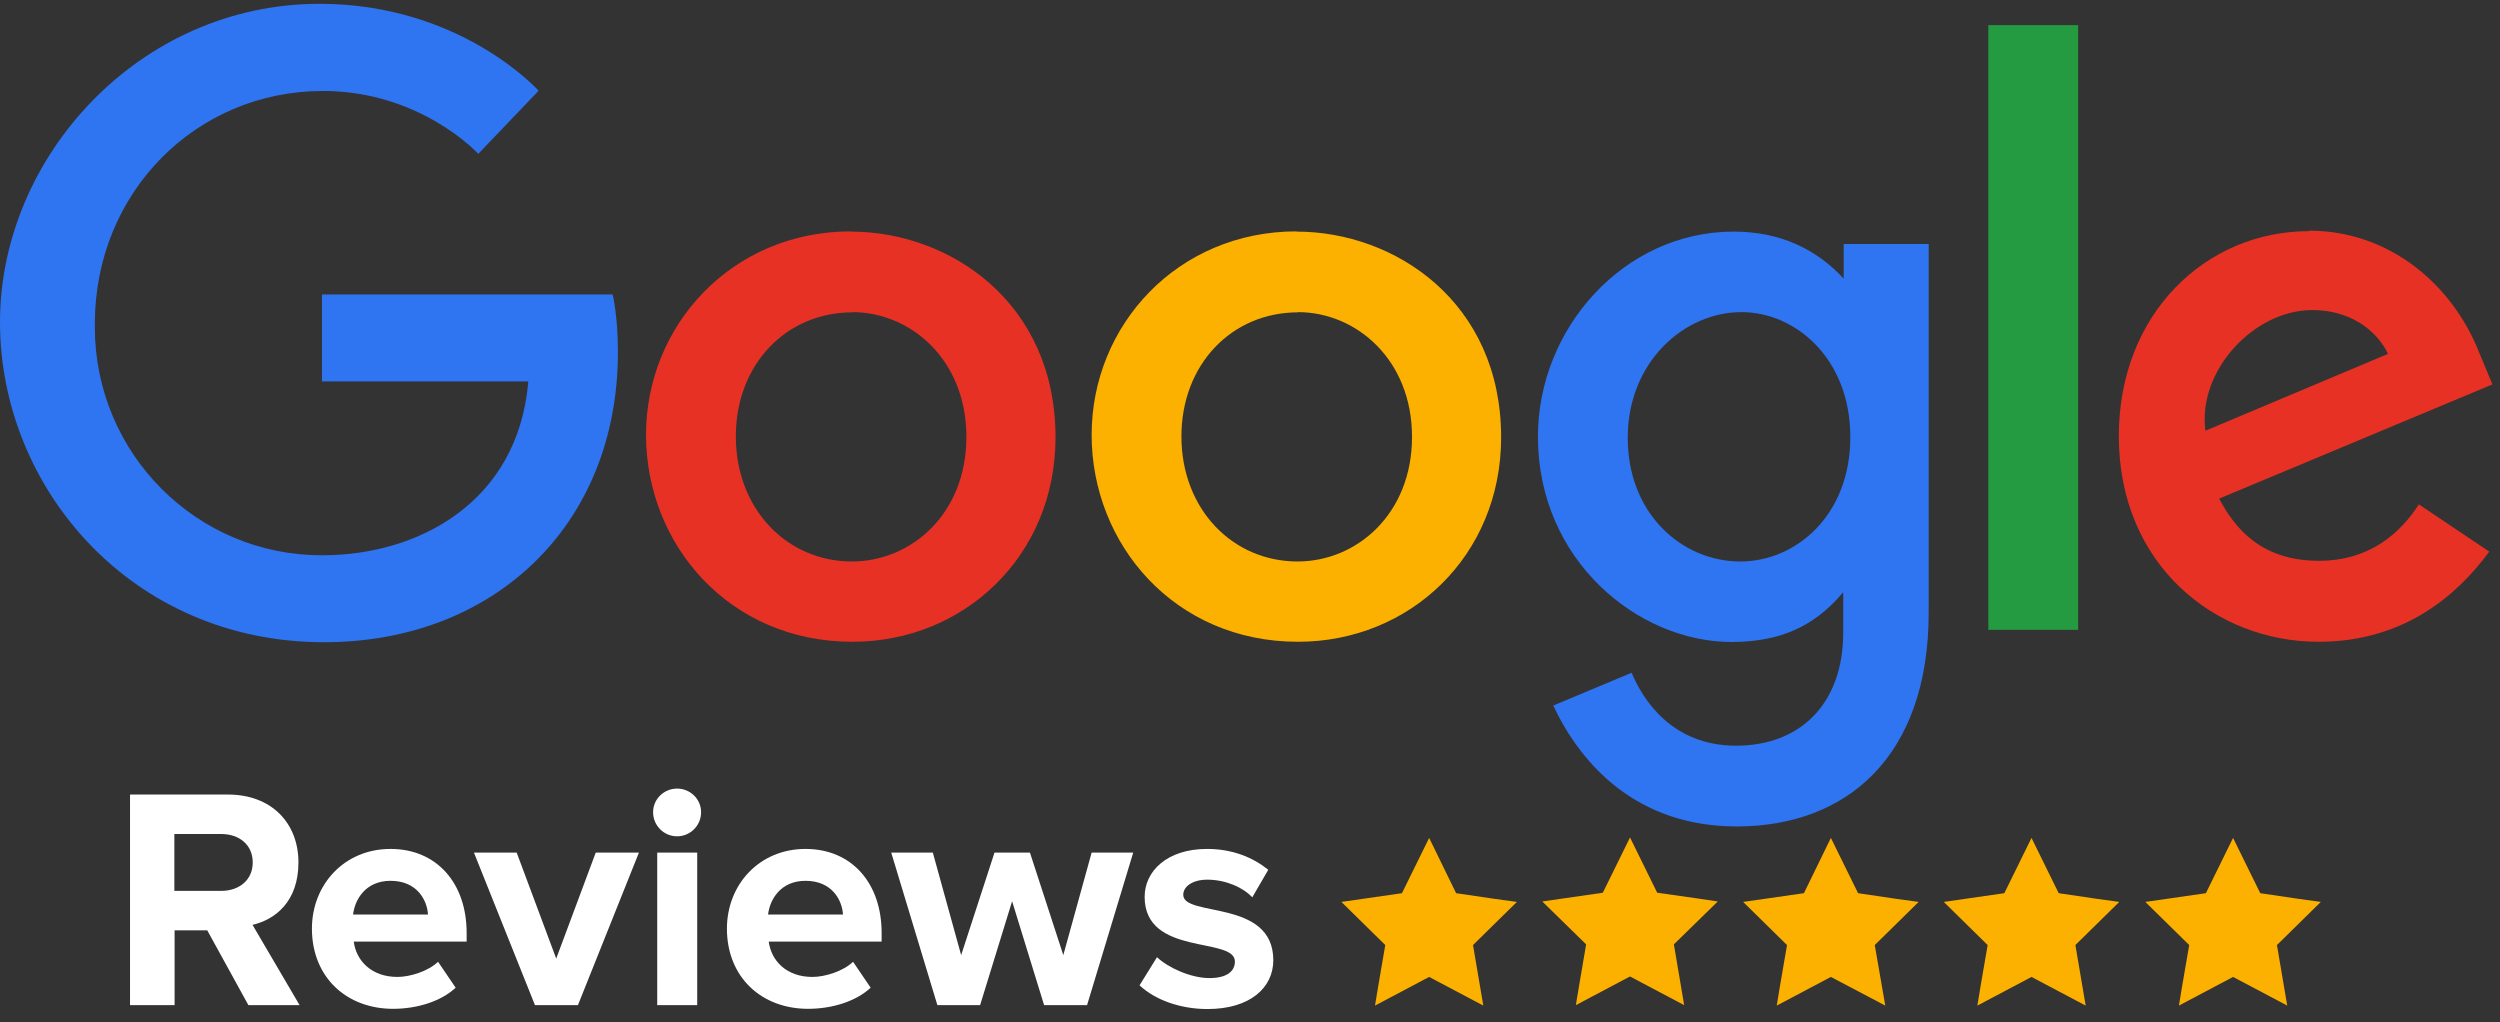 <?xml version="1.0" encoding="UTF-8"?>
<svg xmlns="http://www.w3.org/2000/svg" width="159" height="65" viewBox="0 0 159 65" fill="none">
  <rect x="0" y="0" width="159" height="65" fill="#333333" stroke="none"/>
  <g clip-path="url(#clip0_6049_669)">
    <path d="M95.094 57.172L92.609 56.807L90.894 53.291L89.164 56.807L85.313 57.362L88.103 60.105L87.653 62.731L87.449 63.956L90.894 62.133L94.338 63.956L93.684 60.105L96.475 57.362L95.094 57.172Z" fill="#FCB000"></path>
    <path d="M107.869 57.128L105.398 56.778L103.669 53.262L101.939 56.778L98.088 57.333L100.878 60.061L100.428 62.702L100.224 63.927L103.669 62.103L107.113 63.927L106.459 60.061L109.25 57.333L107.869 57.128Z" fill="#FCB000"></path>
    <path d="M120.644 57.172L118.174 56.807L116.444 53.291L114.729 56.807L110.863 57.362L113.654 60.105L113.203 62.731L113 63.956L116.444 62.133L119.903 63.956L119.235 60.105L122.025 57.362L120.644 57.172Z" fill="#FCB000"></path>
    <path d="M133.405 57.172L130.934 56.807L129.204 53.291L127.475 56.807L123.624 57.362L126.414 60.105L125.963 62.731L125.76 63.956L129.204 62.133L132.649 63.956L131.995 60.105L134.785 57.362L133.405 57.172Z" fill="#FCB000"></path>
    <path d="M147.604 57.362L146.224 57.172L143.753 56.807L142.023 53.291L140.294 56.807L136.442 57.362L139.233 60.105L138.782 62.731L138.579 63.956L142.023 62.133L145.468 63.956L144.814 60.105L147.604 57.362Z" fill="#FCB000"></path>
    <path d="M15.798 63.927L13.182 59.171H11.104V63.927H8.27V50.534H14.505C17.28 50.534 18.981 52.357 18.981 54.852C18.981 57.347 17.498 58.485 16.06 58.821L19.054 63.927H15.798ZM16.074 54.852C16.074 53.729 15.217 53.043 14.069 53.043H11.089V56.661H14.069C15.202 56.661 16.074 55.976 16.074 54.852Z" fill="white"></path>
    <path d="M19.838 59.069C19.838 56.253 21.902 53.992 24.838 53.992C27.774 53.992 29.678 56.165 29.678 59.331V59.886H22.498C22.658 61.111 23.632 62.133 25.274 62.133C26.088 62.133 27.236 61.768 27.861 61.17L28.98 62.818C28.021 63.708 26.495 64.161 24.998 64.161C22.062 64.161 19.838 62.176 19.838 59.054V59.069ZM24.838 56.02C23.254 56.02 22.571 57.201 22.454 58.164H27.221C27.163 57.245 26.524 56.02 24.838 56.02Z" fill="white"></path>
    <path d="M34.024 63.927L30.143 54.225H32.861L35.375 60.965L37.889 54.225H40.636L36.756 63.927H34.009H34.024Z" fill="white"></path>
    <path d="M41.537 51.657C41.537 50.811 42.235 50.154 43.063 50.154C43.892 50.154 44.589 50.811 44.589 51.657C44.589 52.503 43.906 53.189 43.063 53.189C42.22 53.189 41.537 52.503 41.537 51.657ZM41.799 63.927V54.225H44.342V63.927H41.799Z" fill="white"></path>
    <path d="M46.232 59.069C46.232 56.253 48.296 53.992 51.231 53.992C54.167 53.992 56.071 56.165 56.071 59.331V59.886H48.892C49.051 61.111 50.025 62.133 51.668 62.133C52.481 62.133 53.63 61.768 54.255 61.17L55.374 62.818C54.414 63.708 52.888 64.161 51.391 64.161C48.456 64.161 46.232 62.176 46.232 59.054V59.069ZM51.231 56.02C49.647 56.02 48.964 57.201 48.848 58.164H53.615C53.557 57.245 52.917 56.02 51.231 56.02Z" fill="white"></path>
    <path d="M66.405 63.927L64.37 57.318L62.335 63.927H59.617L56.682 54.225H59.327L61.129 60.747L63.251 54.225H65.504L67.626 60.747L69.428 54.225H72.073L69.137 63.927H66.434H66.405Z" fill="white"></path>
    <path d="M72.48 62.658L73.584 60.878C74.282 61.535 75.721 62.206 76.927 62.206C78.031 62.206 78.54 61.768 78.54 61.155C78.54 59.55 72.799 60.849 72.799 57.041C72.799 55.407 74.224 53.992 76.767 53.992C78.409 53.992 79.703 54.546 80.662 55.319L79.645 57.07C79.063 56.443 77.959 55.947 76.781 55.947C75.866 55.947 75.255 56.37 75.255 56.91C75.255 58.354 80.982 57.157 80.982 61.068C80.982 62.833 79.485 64.175 76.796 64.175C75.11 64.175 73.497 63.621 72.48 62.672V62.658Z" fill="white"></path>
    <path d="M38.98 18.727H20.478V24.257H33.602C32.948 31.99 26.553 35.316 20.507 35.316C12.543 35.345 6.061 28.882 6.032 20.858C6.032 20.77 6.032 20.683 6.032 20.595C6.032 12.235 12.47 5.786 20.536 5.786C26.757 5.786 30.419 9.784 30.419 9.784L34.256 5.772C34.256 5.772 29.315 0.242 20.318 0.242C8.866 0.242 0 9.973 0 20.493C0 31.012 8.342 40.846 20.609 40.846C31.407 40.846 39.299 33.405 39.299 22.39C39.299 20.07 38.965 18.727 38.965 18.727H38.98Z" fill="#2F74F1"></path>
    <path d="M54.124 14.715C46.537 14.715 41.087 20.697 41.087 27.656C41.087 34.616 46.363 40.817 54.211 40.817C61.318 40.817 67.131 35.36 67.131 27.817C67.131 19.194 60.359 14.73 54.124 14.73V14.715ZM54.196 19.851C57.931 19.851 61.463 22.886 61.463 27.788C61.463 32.69 57.946 35.71 54.182 35.71C50.04 35.71 46.799 32.369 46.799 27.759C46.799 23.148 50.025 19.865 54.211 19.865L54.196 19.851Z" fill="#E73125"></path>
    <path d="M82.465 14.715C74.878 14.715 69.428 20.697 69.428 27.656C69.428 34.616 74.704 40.817 82.552 40.817C89.659 40.817 95.472 35.36 95.472 27.817C95.472 19.194 88.7 14.73 82.465 14.73V14.715ZM82.537 19.851C86.272 19.851 89.804 22.886 89.804 27.788C89.804 32.69 86.287 35.71 82.523 35.71C78.38 35.71 75.139 32.369 75.139 27.759C75.139 23.148 78.366 19.865 82.552 19.865L82.537 19.851Z" fill="#FCB000"></path>
    <path d="M110.253 14.73C103.291 14.73 97.812 20.872 97.812 27.773C97.812 35.623 104.163 40.831 110.137 40.831C113.828 40.831 115.79 39.358 117.229 37.665V40.233C117.229 44.741 114.511 47.426 110.413 47.426C106.314 47.426 104.468 44.464 103.771 42.786L98.786 44.873C100.559 48.637 104.105 52.562 110.456 52.562C117.403 52.562 122.665 48.17 122.665 38.949V15.518H117.258V17.721C115.587 15.912 113.305 14.73 110.267 14.73H110.253ZM110.762 19.851C114.177 19.851 117.68 22.783 117.68 27.802C117.68 32.821 114.177 35.71 110.689 35.71C106.968 35.71 103.524 32.675 103.524 27.846C103.524 23.017 107.114 19.851 110.762 19.851Z" fill="#2F74F1"></path>
    <path d="M146.849 14.701C140.28 14.701 134.757 19.968 134.757 27.729C134.757 35.944 140.905 40.817 147.459 40.817C152.939 40.817 156.325 37.797 158.316 35.083L153.84 32.077C152.677 33.886 150.729 35.666 147.488 35.666C143.84 35.666 142.169 33.653 141.137 31.712L158.519 24.447L157.633 22.317C155.962 18.158 152.037 14.671 146.849 14.671V14.701ZM147.081 19.72C149.45 19.72 151.151 20.989 151.878 22.506L140.265 27.394C139.756 23.615 143.317 19.72 147.067 19.72H147.081Z" fill="#E73124"></path>
    <path d="M126.458 40.058H132.17V1.599H126.458V40.058Z" fill="#259B41"></path>
  </g>
  <defs>
    <clipPath id="clip0_6049_669">
      <rect width="158.519" height="63.933" fill="white" transform="translate(0 0.242)"></rect>
    </clipPath>
  </defs>
</svg>
